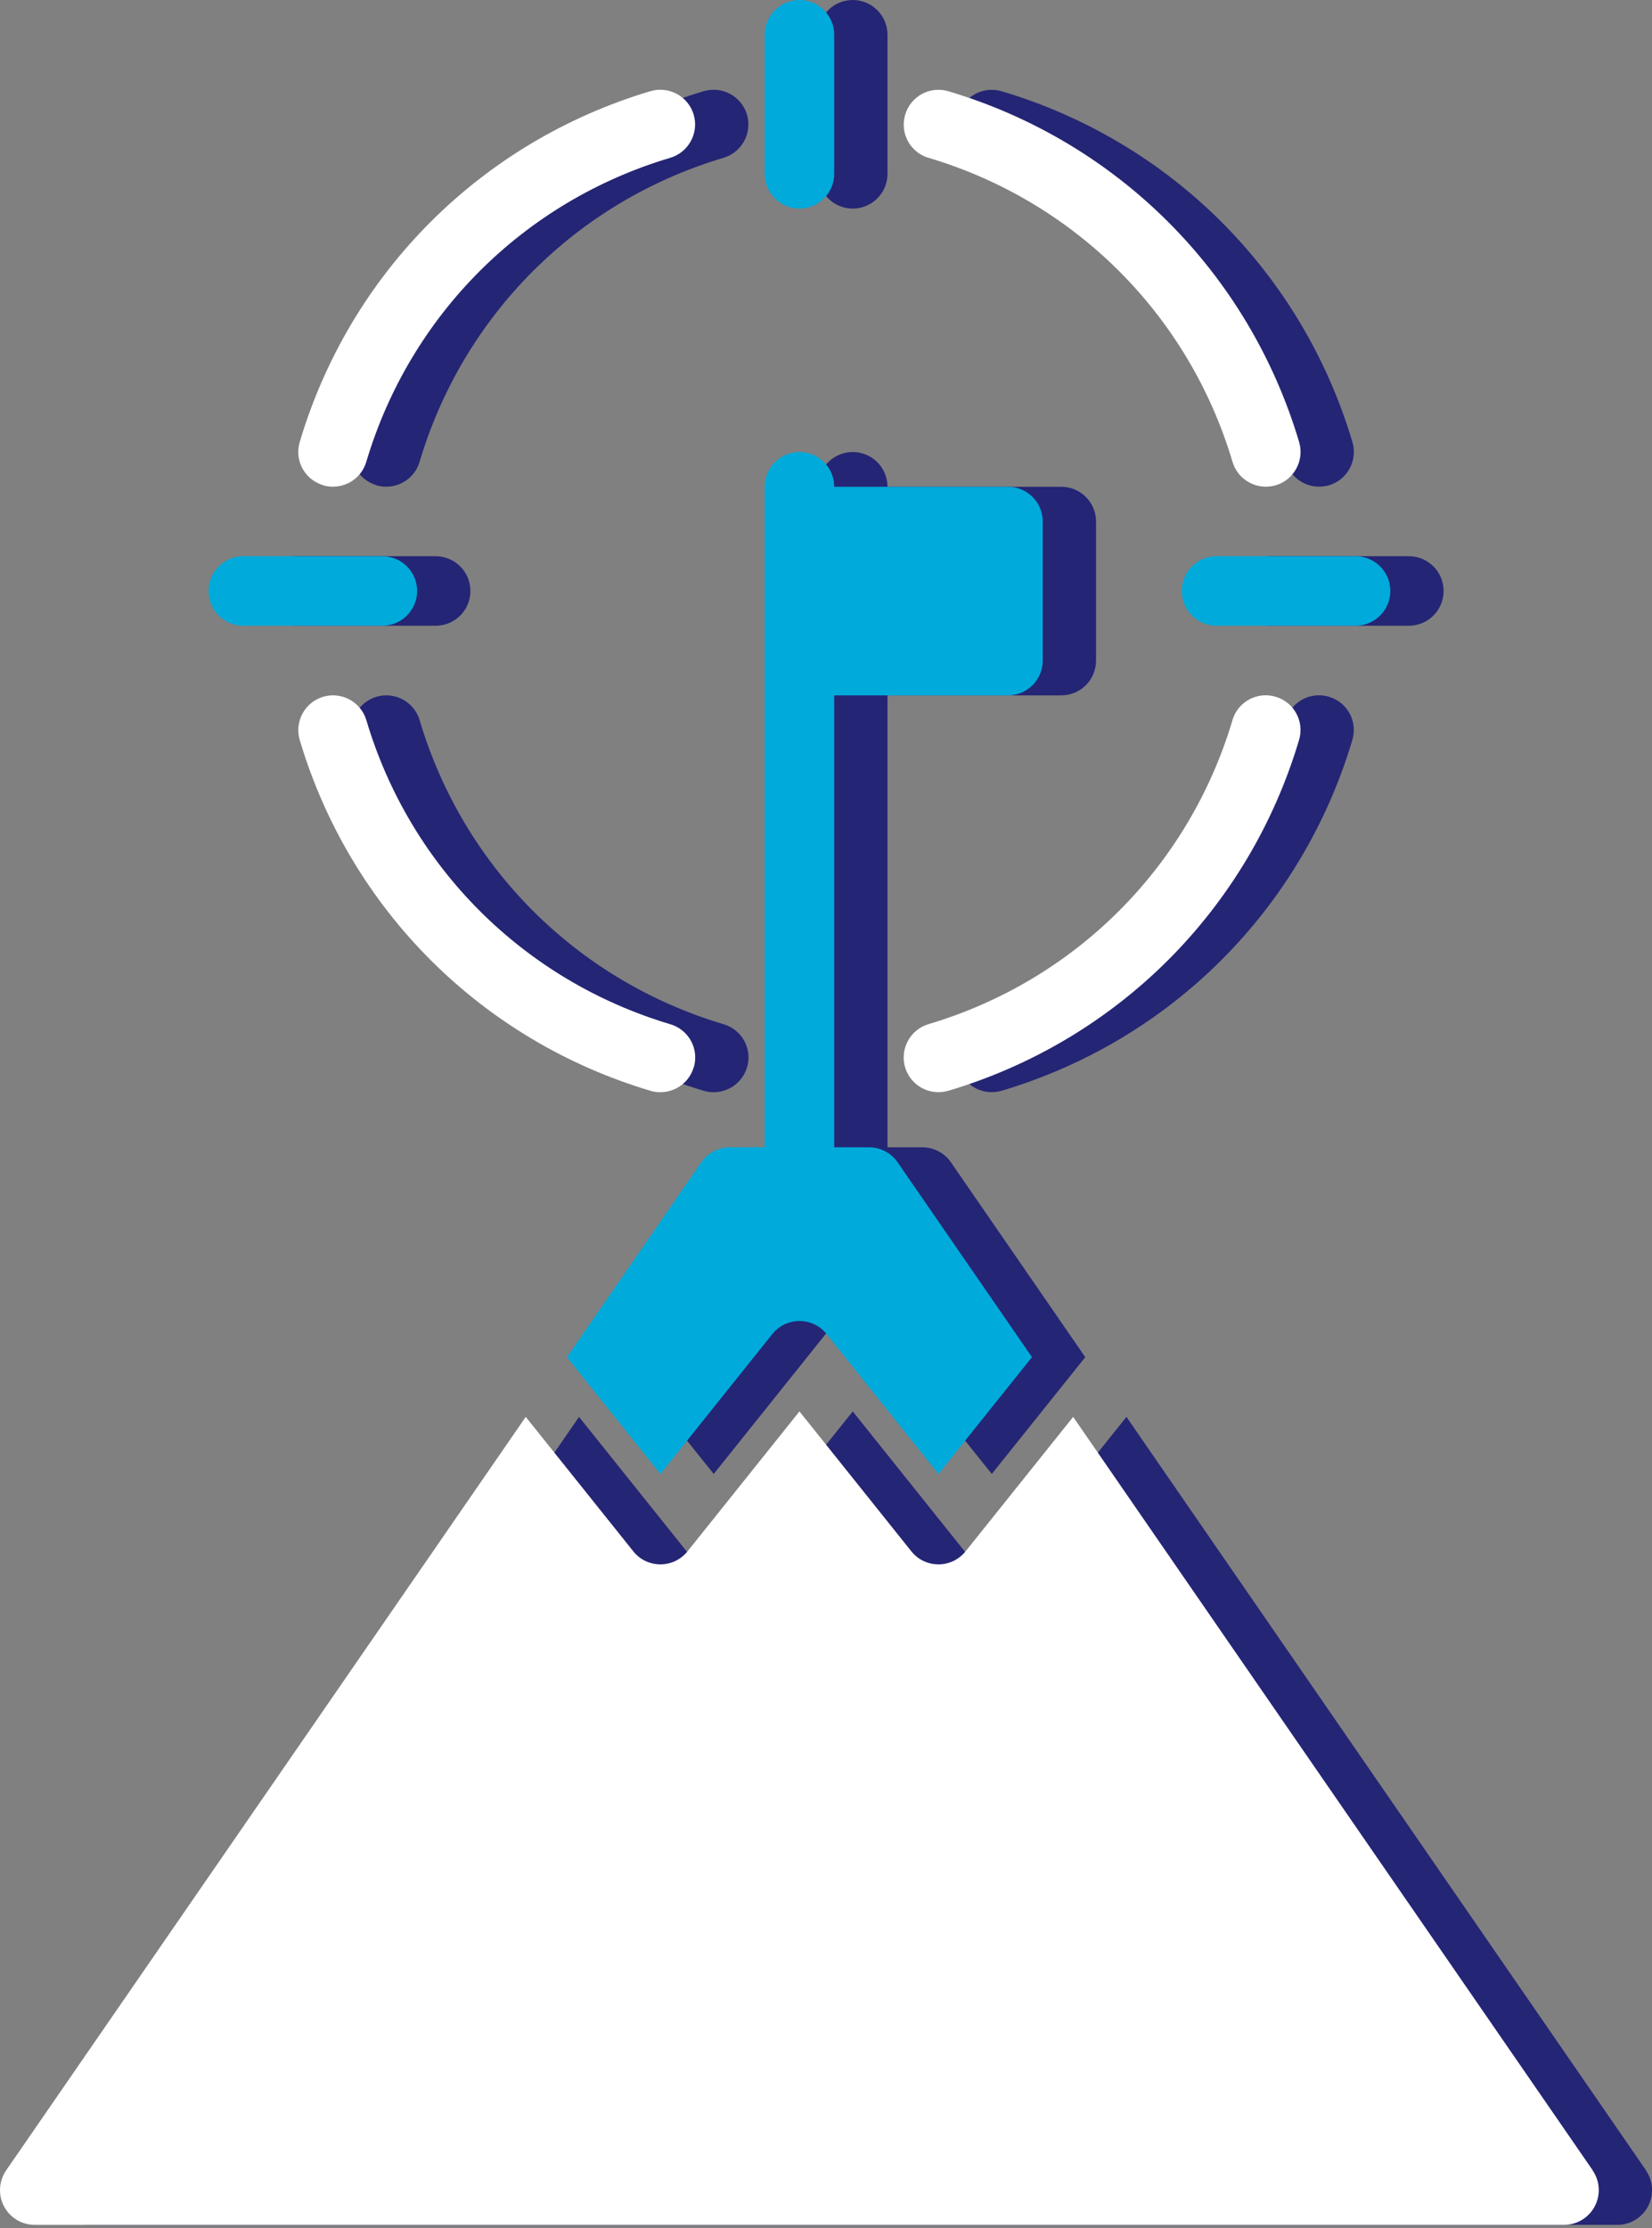<svg width="155" height="209" viewBox="0 0 155 209" fill="none" xmlns="http://www.w3.org/2000/svg">
<rect x="0" y="0" width="155" height="209" fill="#808080" stroke="none"/>
<path d="M80.009 19.566C81.81 19.566 83.27 18.107 83.27 16.305V3.261C83.27 1.459 81.81 0 80.009 0C78.207 0 76.748 1.459 76.748 3.261V16.305C76.748 18.107 78.207 19.566 80.009 19.566Z" fill="#252575"/>
<path d="M27.831 58.699H40.876C42.677 58.699 44.137 57.24 44.137 55.438C44.137 53.636 42.677 52.177 40.876 52.177H27.831C26.03 52.177 24.57 53.636 24.57 55.438C24.57 57.24 26.03 58.699 27.831 58.699Z" fill="#252575"/>
<path d="M115.88 55.437C115.88 57.239 117.34 58.698 119.141 58.698H132.186C133.987 58.698 135.447 57.239 135.447 55.437C135.447 53.635 133.987 52.176 132.186 52.176H119.141C117.34 52.176 115.88 53.635 115.88 55.437Z" fill="#252575"/>
<path d="M35.315 45.523C35.625 45.621 35.935 45.654 36.245 45.654C37.647 45.654 38.951 44.741 39.367 43.322C43.468 29.56 54.123 18.897 67.885 14.804C69.613 14.291 70.592 12.473 70.086 10.752C69.573 9.024 67.754 8.046 66.034 8.551C50.153 13.28 37.85 25.582 33.121 41.464C32.607 43.193 33.586 45.003 35.322 45.516L35.315 45.523Z" fill="#252575"/>
<path d="M92.123 14.805C105.885 18.906 116.548 29.562 120.641 43.323C121.065 44.742 122.361 45.655 123.763 45.655C124.073 45.655 124.383 45.606 124.693 45.525C126.421 45.011 127.399 43.193 126.894 41.473C122.165 25.591 109.863 13.289 93.981 8.559C92.252 8.046 90.442 9.024 89.929 10.761C89.415 12.489 90.393 14.299 92.13 14.812L92.123 14.805Z" fill="#252575"/>
<path d="M120.64 67.553C116.54 81.314 105.884 91.978 92.122 96.07C90.394 96.584 89.416 98.402 89.921 100.122C90.345 101.541 91.641 102.454 93.044 102.454C93.353 102.454 93.663 102.405 93.973 102.324C109.854 97.595 122.157 85.293 126.886 69.41C127.4 67.682 126.422 65.872 124.685 65.358C122.957 64.845 121.147 65.823 120.633 67.56L120.64 67.553Z" fill="#252575"/>
<path d="M70.094 100.132C70.607 98.404 69.629 96.594 67.892 96.08C54.13 91.979 43.467 81.324 39.374 67.562C38.861 65.834 37.043 64.855 35.323 65.361C33.594 65.874 32.616 67.693 33.121 69.413C37.85 85.294 50.152 97.597 66.035 102.326C66.344 102.424 66.654 102.457 66.964 102.457C68.366 102.457 69.671 101.543 70.087 100.125L70.094 100.132Z" fill="#252575"/>
<path d="M154.442 203.597L105.69 132.914L95.597 145.526C94.977 146.3 94.04 146.749 93.053 146.749C92.058 146.749 91.121 146.3 90.509 145.526L80.009 132.4L69.508 145.526C68.889 146.3 67.951 146.749 66.965 146.749C65.97 146.749 65.032 146.3 64.421 145.526L54.328 132.914L5.576 203.597C4.891 204.6 4.809 205.896 5.372 206.964C5.934 208.04 7.051 208.709 8.258 208.709H151.745C152.951 208.709 154.068 208.04 154.631 206.964C155.193 205.888 155.12 204.6 154.427 203.597H154.442Z" fill="#252575"/>
<path d="M66.965 138.269L77.466 125.143C78.085 124.369 79.023 123.92 80.009 123.92C81.004 123.92 81.942 124.369 82.553 125.143L93.054 138.269L101.826 127.312L89.222 109.034C88.618 108.153 87.607 107.623 86.531 107.623H83.27V65.231H99.576C101.377 65.231 102.837 63.771 102.837 61.969V48.925C102.837 47.123 101.377 45.664 99.576 45.664H83.27C83.27 43.862 81.811 42.403 80.009 42.403C78.207 42.403 76.748 43.862 76.748 45.664V107.625H73.487C72.411 107.625 71.416 108.147 70.796 109.036L58.192 127.314L66.965 138.269Z" fill="#252575"/>
<path d="M75.009 19.566C76.81 19.566 78.27 18.107 78.27 16.305V3.261C78.27 1.459 76.81 0 75.009 0C73.207 0 71.748 1.459 71.748 3.261V16.305C71.748 18.107 73.207 19.566 75.009 19.566Z" fill="#00AADB"/>
<path d="M22.831 58.699H35.876C37.677 58.699 39.137 57.24 39.137 55.438C39.137 53.636 37.677 52.177 35.876 52.177H22.831C21.03 52.177 19.57 53.636 19.57 55.438C19.57 57.24 21.03 58.699 22.831 58.699Z" fill="#00AADB"/>
<path d="M110.88 55.437C110.88 57.239 112.34 58.698 114.141 58.698H127.186C128.987 58.698 130.447 57.239 130.447 55.437C130.447 53.635 128.987 52.176 127.186 52.176H114.141C112.34 52.176 110.88 53.635 110.88 55.437Z" fill="#00AADB"/>
<path d="M30.315 45.523C30.625 45.621 30.935 45.654 31.244 45.654C32.647 45.654 33.951 44.741 34.367 43.322C38.468 29.56 49.123 18.897 62.885 14.804C64.613 14.291 65.592 12.473 65.086 10.752C64.573 9.024 62.755 8.046 61.034 8.551C45.153 13.28 32.85 25.582 28.121 41.464C27.607 43.193 28.586 45.003 30.322 45.516L30.315 45.523Z" fill="white"/>
<path d="M87.123 14.805C100.885 18.906 111.548 29.562 115.641 43.323C116.065 44.742 117.361 45.655 118.763 45.655C119.073 45.655 119.383 45.606 119.693 45.525C121.421 45.011 122.399 43.193 121.894 41.473C117.165 25.591 104.863 13.289 88.981 8.559C87.252 8.046 85.442 9.024 84.929 10.761C84.415 12.489 85.393 14.299 87.13 14.812L87.123 14.805Z" fill="white"/>
<path d="M115.64 67.553C111.54 81.314 100.884 91.978 87.122 96.07C85.394 96.584 84.416 98.402 84.921 100.122C85.345 101.541 86.641 102.454 88.044 102.454C88.353 102.454 88.663 102.405 88.973 102.324C104.854 97.595 117.157 85.293 121.886 69.41C122.4 67.682 121.422 65.872 119.685 65.358C117.957 64.845 116.147 65.823 115.633 67.56L115.64 67.553Z" fill="white"/>
<path d="M65.094 100.132C65.607 98.404 64.629 96.594 62.892 96.08C49.13 91.979 38.467 81.324 34.374 67.562C33.861 65.834 32.043 64.855 30.323 65.361C28.594 65.874 27.616 67.693 28.121 69.413C32.85 85.294 45.152 97.597 61.035 102.326C61.344 102.424 61.654 102.457 61.964 102.457C63.366 102.457 64.671 101.543 65.087 100.125L65.094 100.132Z" fill="white"/>
<path d="M149.442 203.597L100.69 132.914L90.597 145.526C89.977 146.3 89.04 146.749 88.053 146.749C87.058 146.749 86.121 146.3 85.509 145.526L75.009 132.4L64.508 145.526C63.889 146.3 62.951 146.749 61.965 146.749C60.97 146.749 60.032 146.3 59.421 145.526L49.328 132.914L0.576 203.597C-0.109 204.6 -0.191 205.896 0.372 206.964C0.934 208.04 2.051 208.709 3.258 208.709H146.745C147.951 208.709 149.068 208.04 149.631 206.964C150.193 205.888 150.12 204.6 149.427 203.597H149.442Z" fill="white"/>
<path d="M61.965 138.269L72.466 125.143C73.085 124.369 74.023 123.92 75.009 123.92C76.004 123.92 76.942 124.369 77.553 125.143L88.054 138.269L96.826 127.312L84.222 109.034C83.618 108.153 82.607 107.623 81.531 107.623H78.27V65.231H94.576C96.377 65.231 97.837 63.771 97.837 61.969V48.925C97.837 47.123 96.377 45.664 94.576 45.664H78.27C78.27 43.862 76.811 42.403 75.009 42.403C73.207 42.403 71.748 43.862 71.748 45.664V107.625H68.487C67.411 107.625 66.416 108.147 65.796 109.036L53.192 127.314L61.965 138.269Z" fill="#00AADB"/>
</svg>
